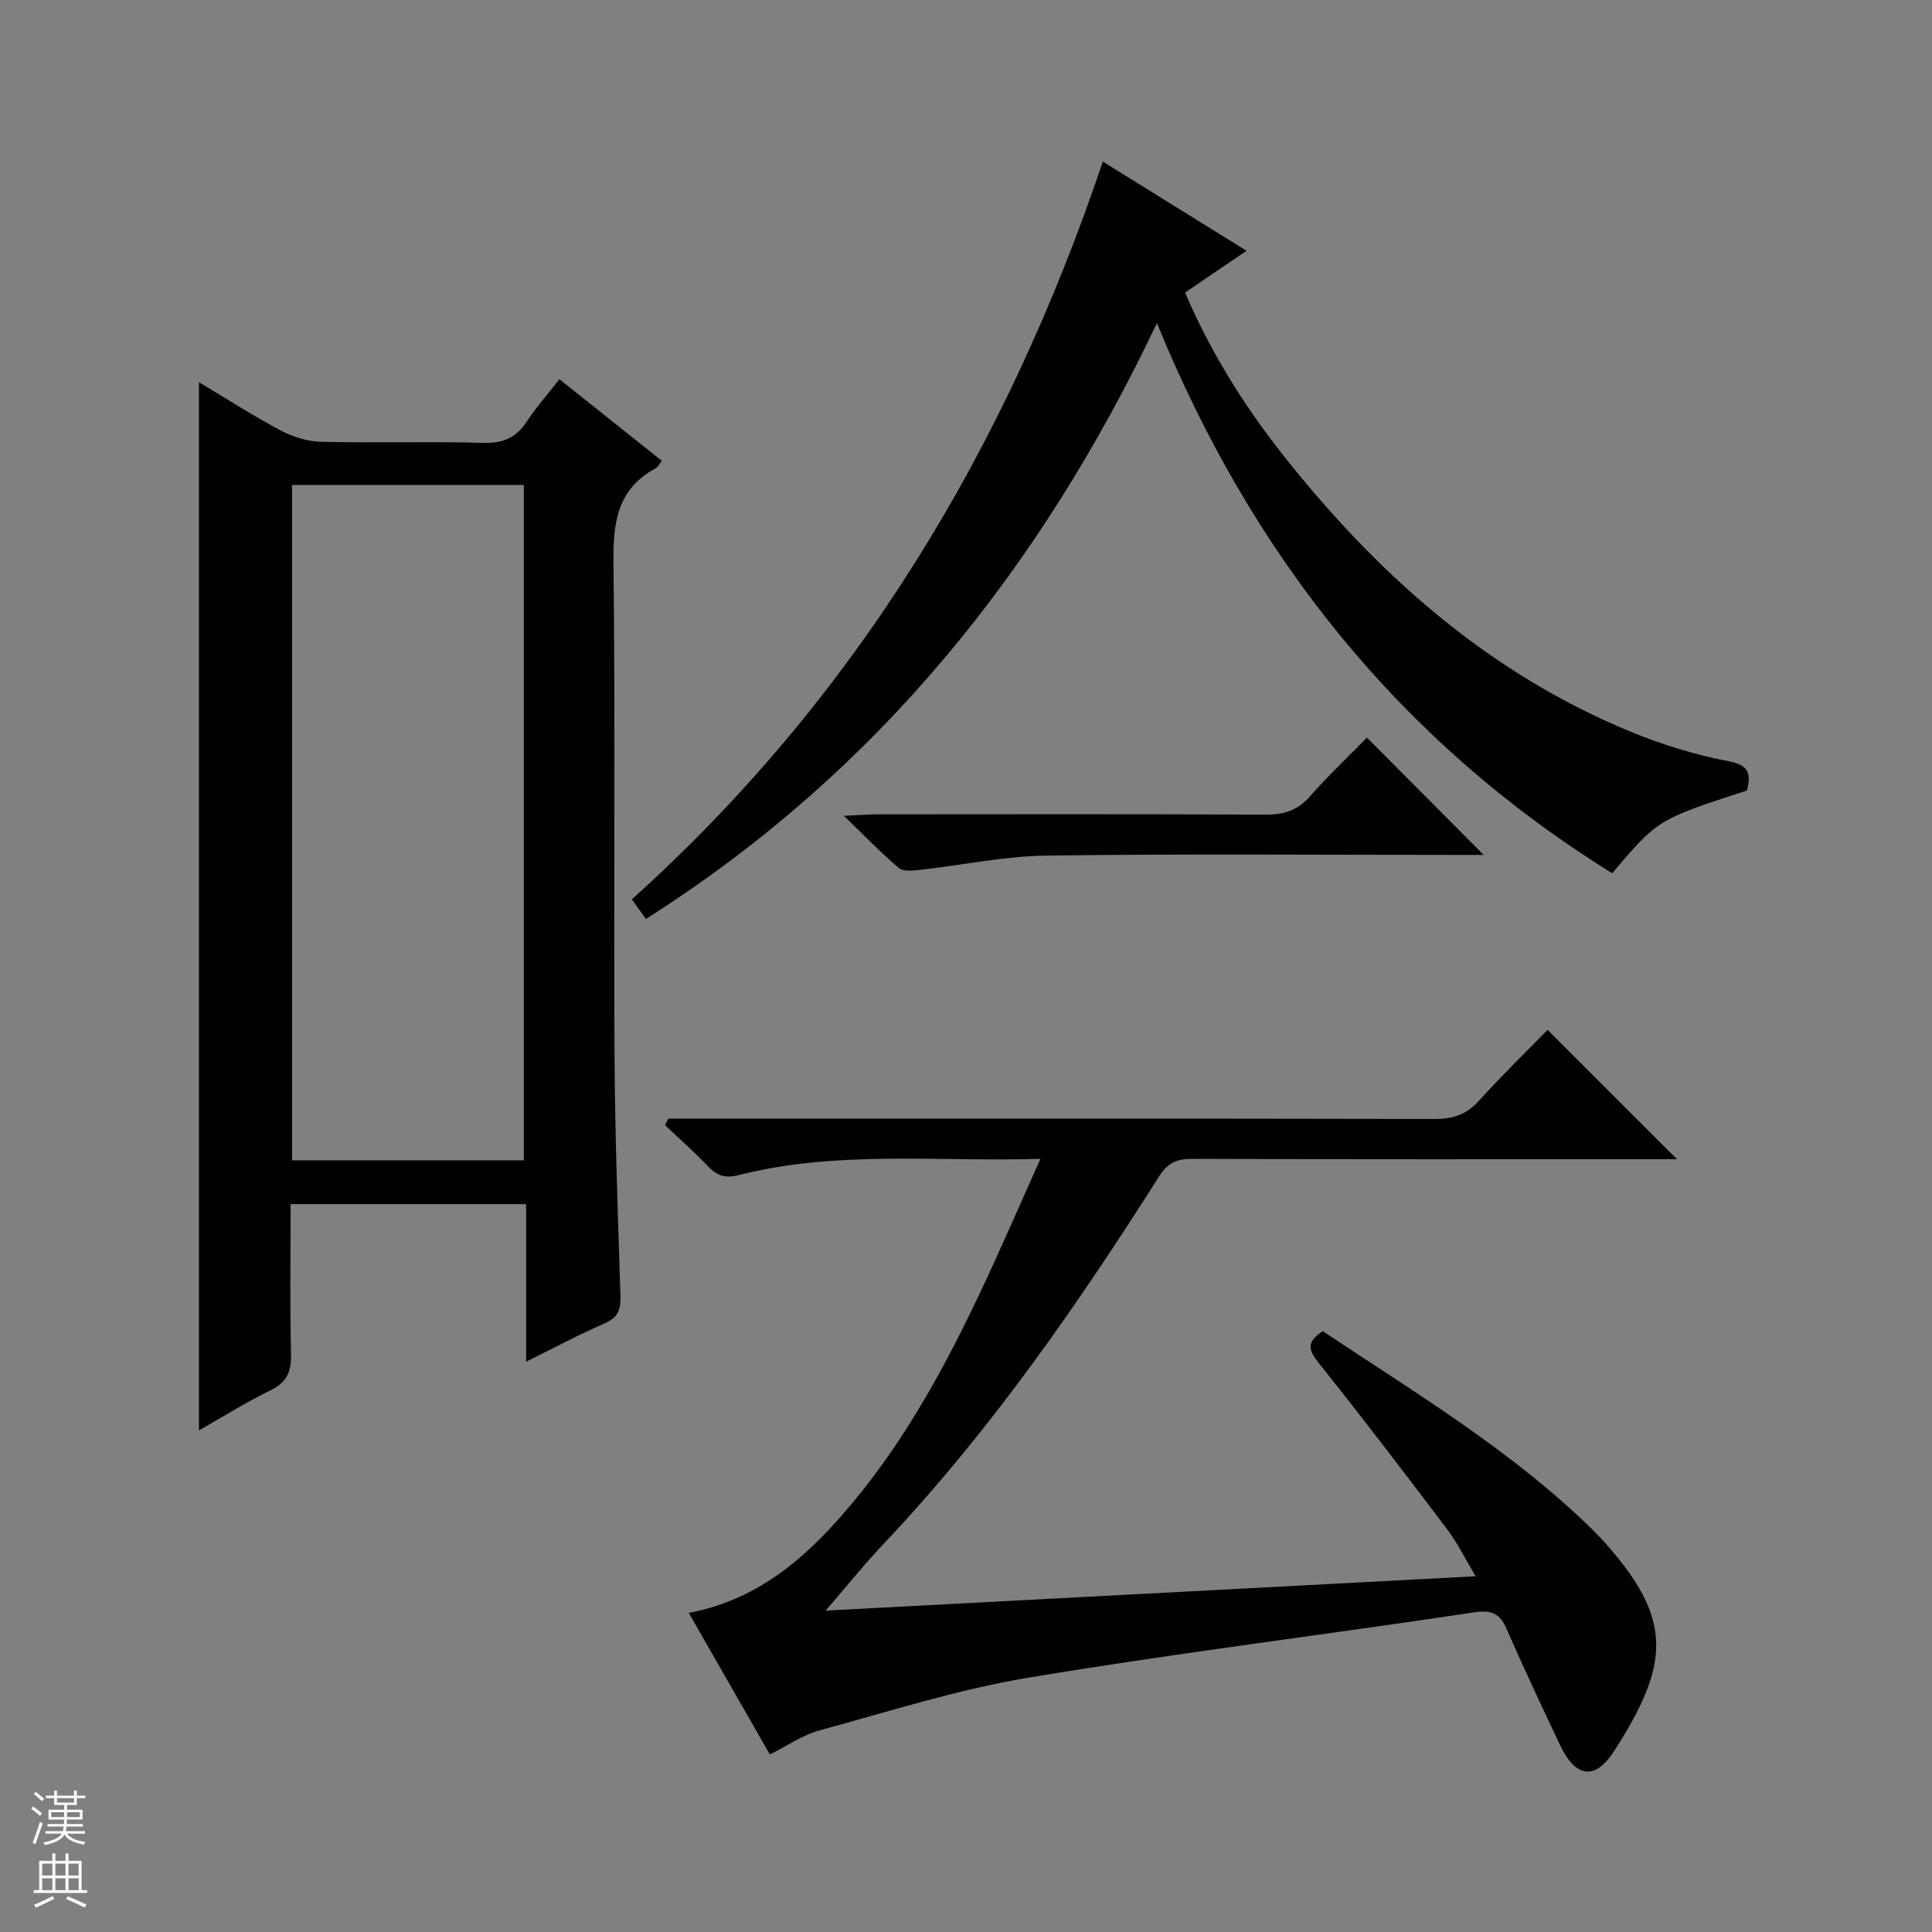<svg enable-background="new 0 0 400 400" viewBox="0 0 400 400" xmlns="http://www.w3.org/2000/svg"><rect x="0" y="0" width="400" height="400" fill="#808080" stroke="none"/><g fill="#010100"><path d="m273.88 275.61c19.23 12.84 38.98 24.64 55.54 40.81 1.07 1.05 2.12 2.13 3.11 3.25 13.82 15.66 13.29 24.79 1.63 42.91-3.95 6.13-7.99 5.45-11.18-1.3-3.76-7.95-7.51-15.91-11.03-23.97-1.43-3.28-3.09-4.04-6.83-3.48-30.7 4.62-61.52 8.41-92.14 13.5-14.65 2.44-28.96 7.02-43.34 10.94-3.44.94-6.55 3.13-10.25 4.97-5.46-9.54-10.97-19.14-16.79-29.31 14.97-2.83 25.11-12.17 34.17-23.1 10.91-13.17 18.99-28.06 26.25-43.42 4.17-8.82 8.03-17.78 12.39-27.48-21.47.63-42.13-1.81-62.4 3.35-2.92.74-4.57.14-6.47-1.86-2.81-2.96-5.9-5.66-8.86-8.46.22-.45.45-.91.67-1.36h5.71c50.98 0 101.97-.04 152.95.07 3.78.01 6.6-.89 9.18-3.76 4.67-5.18 9.7-10.05 14.22-14.69 9.11 9.11 17.86 17.85 26.79 26.78-1.45 0-3.2 0-4.95 0-31.82 0-63.65.04-95.47-.07-3.17-.01-5.03.84-6.8 3.63-16.96 26.72-34.95 52.68-56.76 75.78-4.45 4.71-8.52 9.78-12.28 14.12 43.43-2.3 88.53-4.68 134.57-7.11-2.22-3.71-3.79-6.96-5.93-9.78-8.72-11.54-17.49-23.04-26.52-34.34-2.15-2.68-2.7-4.38.82-6.62z"/><path d="m60.17 249.3c0 10.52-.16 20.82.08 31.1.08 3.6-.86 5.79-4.22 7.43-5.04 2.46-9.82 5.46-14.84 8.32 0-72.42 0-144.55 0-217.02 5.57 3.33 11.13 6.91 16.95 10.01 2.51 1.34 5.55 2.27 8.38 2.33 11.16.26 22.33-.1 33.49.22 4.14.12 6.9-1.07 9.12-4.5 1.89-2.91 4.24-5.52 6.7-8.67 7.11 5.66 14.09 11.22 21.21 16.9-.5.6-.8 1.27-1.32 1.55-8.04 4.35-8.81 11.4-8.71 19.75.4 33.83.04 67.66.22 101.49.09 16.64.7 33.29 1.22 49.92.09 2.77-.29 4.57-3.16 5.81-5.31 2.3-10.42 5.05-16.36 7.99 0-11.27 0-21.8 0-32.63-16.46 0-32.35 0-48.76 0zm48.29-9.07c0-46.88 0-93.4 0-139.82-16.25 0-32.13 0-47.99 0v139.82z"/><path d="m228.33 33.46c10 6.2 19.54 12.12 29.75 18.46-4.56 3.1-8.49 5.78-12.73 8.66 5.19 12.1 11.99 23.08 20.01 33.27 19.53 24.81 42.56 45.38 72.12 57.59 6.55 2.71 13.46 4.84 20.42 6.17 4.48.85 4.53 2.81 3.81 6.05-18.45 5.98-18.53 6.02-27.92 17.14-44.05-27.34-74.64-65.84-94.26-113.91-24.14 50.86-57.88 93.01-105.8 123.37-1.07-1.49-1.91-2.66-2.91-4.06 46.41-41.76 77.47-93.3 97.51-152.74z"/><path d="m283.01 152.71c8.22 8.26 15.85 15.93 24.17 24.29-2.2 0-3.89 0-5.58 0-28.31 0-56.63-.24-84.94.14-8.72.12-17.42 1.98-26.13 2.95-1.48.16-3.5.4-4.44-.39-3.63-3.05-6.93-6.5-11.37-10.79 3.33-.16 5.06-.31 6.8-.31 26.81-.02 53.63-.07 80.44.06 3.76.02 6.63-.8 9.2-3.72 3.71-4.24 7.83-8.13 11.85-12.23z"/></g><path d="m6.45 374.46.42-.45c.65.47 1.27.95 1.85 1.44l-.45.49c-.66-.56-1.26-1.06-1.83-1.48m.93 7.33-.63-.26c.55-1.36 1.05-2.8 1.52-4.33.19.1.38.19.59.27-.46 1.29-.95 2.73-1.48 4.32m-.38-10.38.44-.42c.43.34 1.01.82 1.74 1.44l-.49.49c-.53-.51-1.09-1.01-1.69-1.51m2.5.35h1.72v-1.04h.59v1.04h3.52v-1.04h.59v1.04h1.75v.53h-1.75v1.42h-2.03v.97h3.22v2.03h-3.24c0 .35-.01.66-.03.93h3.32v.53h-3.37c-.03.27-.08.58-.15.94h3.96v.53h-3.71c.67.92 1.93 1.48 3.79 1.68-.13.24-.23.44-.29.59-2.13-.38-3.48-1.08-4.04-2.12-.43.97-1.77 1.72-4.03 2.23-.09-.19-.2-.37-.33-.55 2.1-.42 3.37-1.03 3.81-1.83h-3.36v-.53h3.58c.08-.29.13-.61.16-.94h-3.33v-.53h3.39c.02-.27.04-.58.04-.93h-3.23v-2.03h3.25v-.97h-2.07v-1.42h-1.73zm1.12 3.44v1h2.65c.01-.3.02-.44.01-.4v-.25-.35zm1.19-2h3.52v-.91h-3.52zm4.71 2h-2.63v.59c0 .15-.01.28-.01.4h2.64z" fill="#fafafc"/><path d="m13.55 383.74h.63v1.52h2.72v6.07h1.13v.6h-11.05v-.6h1.13v-6.07h2.73v-1.52h.63v1.52h2.1v-1.52zm-2.68 8.83.38.56c-1.24.63-2.53 1.25-3.85 1.85-.1-.21-.21-.42-.34-.63 1.36-.55 2.63-1.15 3.81-1.78m-2.13-4.27h2.1v-2.45h-2.1zm0 3.04h2.1v-2.46h-2.1zm2.72-3.04h2.1v-2.45h-2.1zm0 3.04h2.1v-2.46h-2.1zm6.07 3.6c-1.41-.71-2.7-1.3-3.86-1.78l.35-.56c1.45.62 2.75 1.19 3.88 1.72zm-1.25-9.09h-2.1v2.45h2.1zm-2.09 5.49h2.1v-2.46h-2.1z" fill="#fafafc"/></svg>